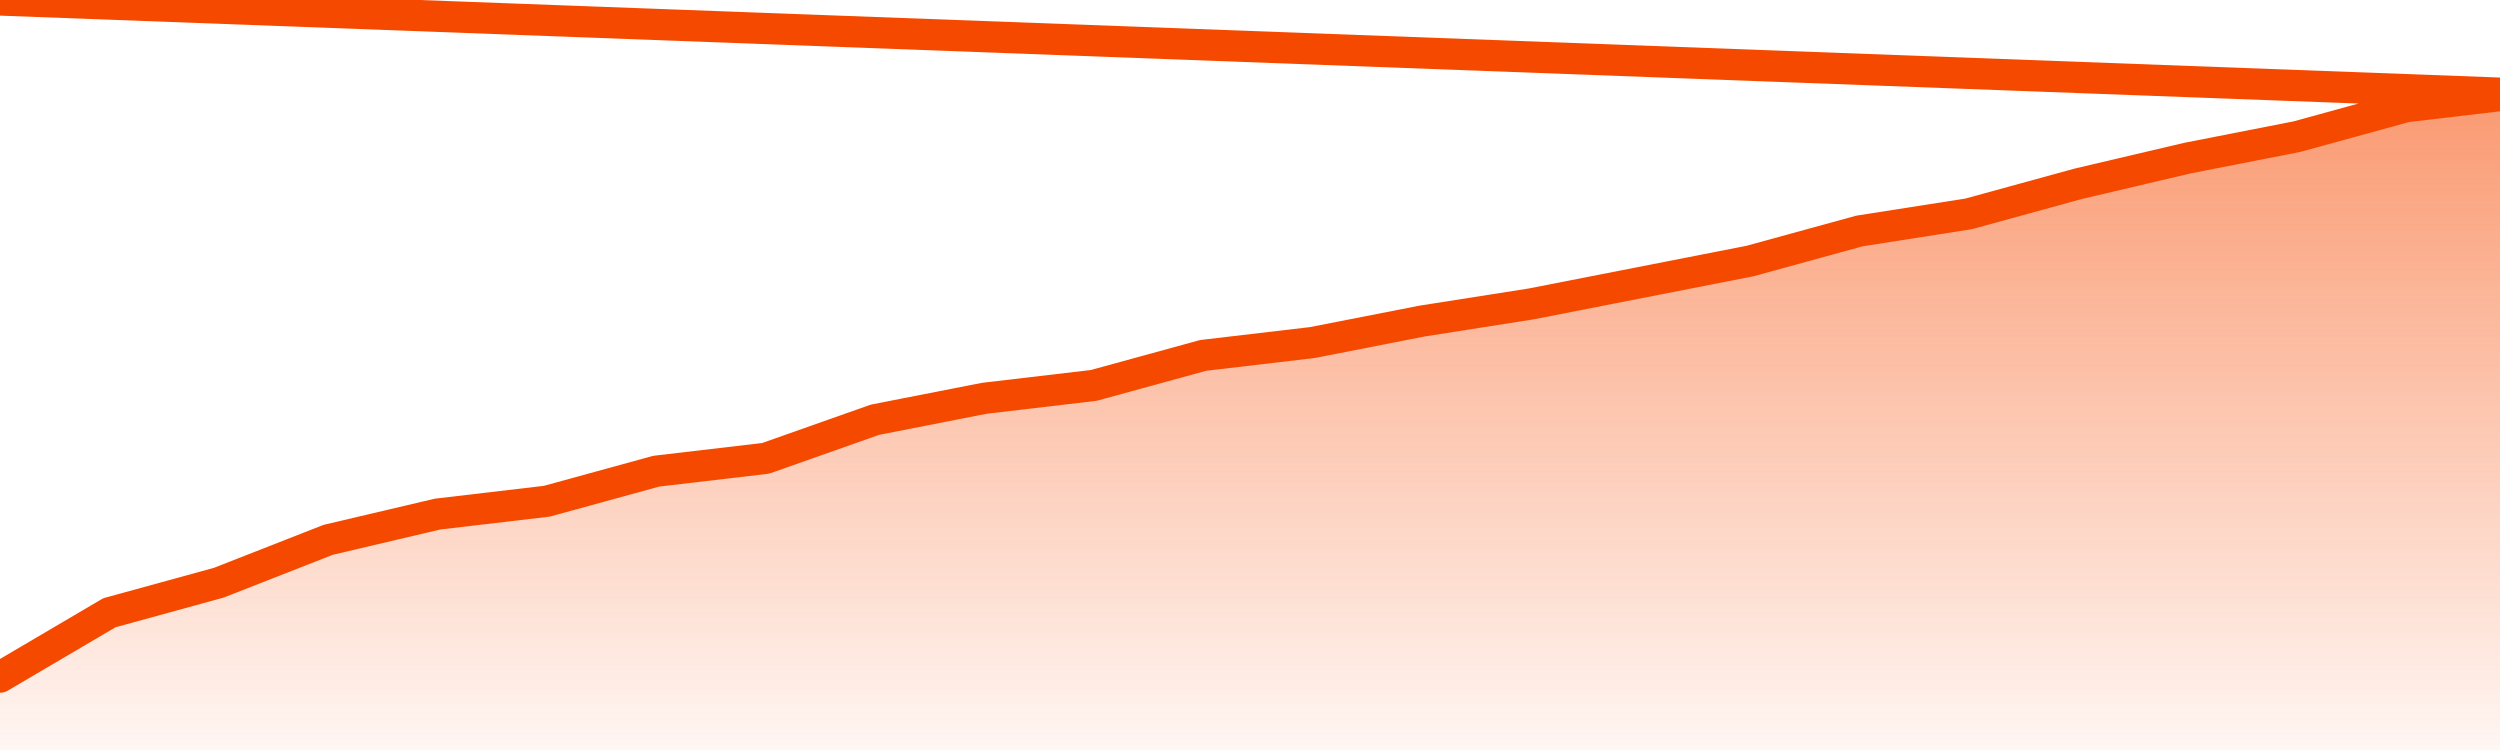       <svg
        version="1.1"
        xmlns="http://www.w3.org/2000/svg"
        width="80"
        height="24"
        viewBox="0 0 80 24">
        <defs>
          <linearGradient x1=".5" x2=".5" y2="1" id="gradient">
            <stop offset="0" stop-color="#F64900"/>
            <stop offset="1" stop-color="#f64900" stop-opacity="0"/>
          </linearGradient>
        </defs>
        <path
          fill="url(#gradient)"
          fill-opacity="0.56"
          stroke="none"
          d="M 0,26 0.0,21.667 3.5,19.608 7.0,18.647 10.5,17.275 14.0,16.451 17.5,16.039 21.0,15.078 24.5,14.667 28.0,13.431 31.5,12.745 35.0,12.333 38.5,11.373 42.0,10.961 45.5,10.275 49.0,9.725 52.5,9.039 56.0,8.353 59.5,7.392 63.0,6.843 66.5,5.882 70.0,5.059 73.5,4.373 77.0,3.412 80.5,3 82,26 Z"
        />
        <path
          fill="none"
          stroke="#F64900"
          stroke-width="1"
          stroke-linejoin="round"
          stroke-linecap="round"
          d="M 0.0,21.667 3.5,19.608 7.0,18.647 10.5,17.275 14.0,16.451 17.5,16.039 21.0,15.078 24.5,14.667 28.0,13.431 31.5,12.745 35.0,12.333 38.5,11.373 42.0,10.961 45.5,10.275 49.0,9.725 52.5,9.039 56.0,8.353 59.5,7.392 63.0,6.843 66.5,5.882 70.0,5.059 73.5,4.373 77.0,3.412 80.5,3.0.join(' ') }"
        />
      </svg>
